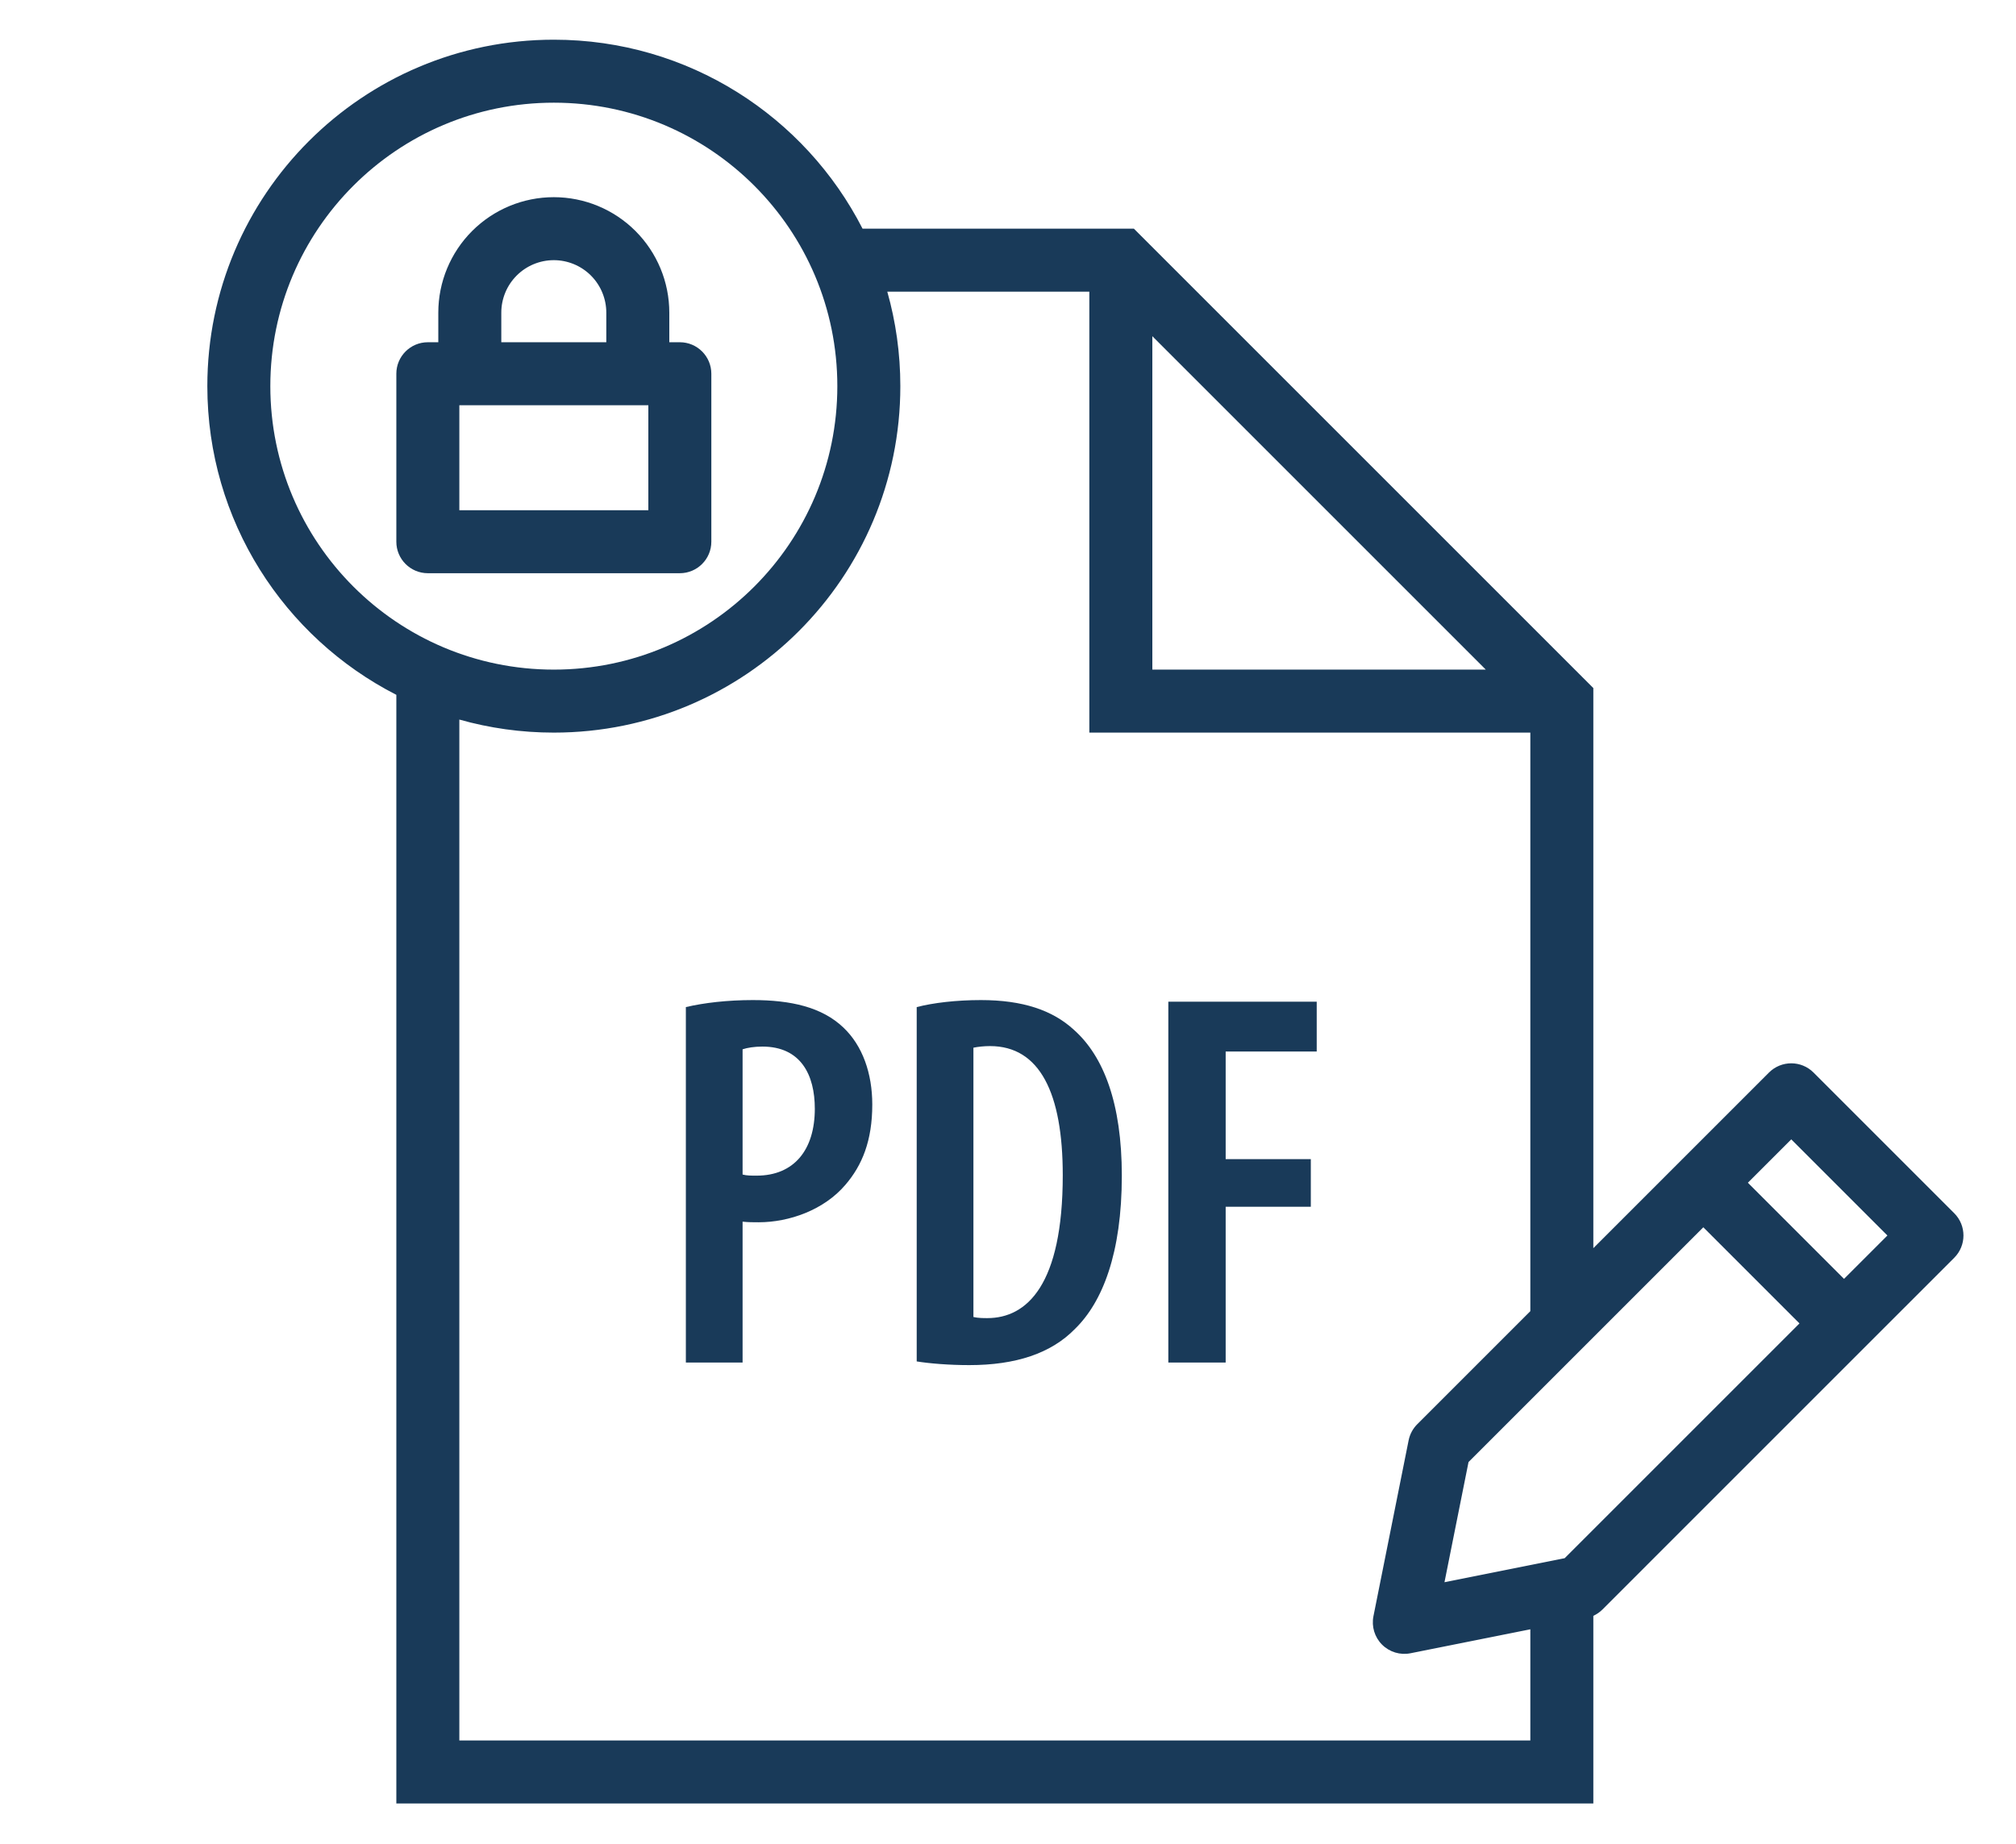 <svg width="457" height="418" viewBox="0 0 457 418" fill="none" xmlns="http://www.w3.org/2000/svg"><path fill-rule="evenodd" clip-rule="evenodd" d="M189.812 87.547c0 35.493-28.772 64.265-64.265 64.265-35.493.0-64.266-28.772-64.266-64.265.0-35.493 28.773-64.266 64.266-64.266 35.493.0 64.265 28.773 64.265 64.266zm14.282.0c0 43.38-35.167 78.547-78.547 78.547C118.12 166.094 110.935 165.063 104.125 163.137V394.594H346.906V369.386L319.744 374.818C317.403 375.287 314.983 374.554 313.295 372.866 311.606 371.177 310.874 368.757 311.342 366.416L319.316 326.548C319.592 325.165 320.272 323.896 321.268 322.899l25.638-25.638V166.094H246.938V66.125H201.137C203.063 72.935 204.094 80.12 204.094 87.547zM361.188 408.875V366.334C361.955 365.982 362.658 365.495 363.262 364.892l59.802-59.803 19.935-19.934C445.787 282.366 445.787 277.845 442.999 275.057l-31.895-31.895C408.315 240.373 403.794 240.373 401.005 243.162l-19.904 19.904C381.091 263.076 381.081 263.086 381.071 263.096 381.061 263.106 381.051 263.116 381.041 263.126L361.188 282.98V155.996L257.035 51.844H195.529C182.528 26.411 156.071 9 125.547 9 82.167 9 47 44.167 47 87.547c0 30.524 17.411 56.981 42.844 69.982V408.875H361.188zM386.12 278.243l-53.224 53.225L327.446 358.714 354.692 353.265l53.225-53.225-21.797-21.797zm31.895 11.698L427.851 280.106l-21.796-21.797L396.219 268.145l21.796 21.796zM96.984 77.592C93.041 77.592 89.844 80.789 89.844 84.732V122.816C89.844 126.759 93.041 129.956 96.984 129.956H154.109C158.053 129.956 161.25 126.759 161.25 122.816V84.732C161.25 80.789 158.053 77.592 154.109 77.592h-2.387V70.885C151.722 63.941 148.963 57.282 144.053 52.372c-4.91-4.91-11.57-7.669-18.514-7.669s-13.603 2.759-18.513 7.669c-4.91 4.91-7.669 11.57-7.669 18.514v6.706H96.984zM144.581 91.874C144.53 91.874 144.479 91.874 144.429 91.873H106.65L106.589 91.874C106.559 91.874 106.528 91.874 106.498 91.874 106.489 91.874 106.481 91.874 106.473 91.874 106.454 91.874 106.436 91.874 106.417 91.874 106.393 91.874 106.369 91.873 106.346 91.873h-2.221V115.675h42.844V91.873H144.733C144.682 91.874 144.632 91.874 144.581 91.874zM137.44 70.885v6.706H113.638V70.885C113.638 67.729 114.892 64.702 117.124 62.47 119.356 60.238 122.383 58.984 125.539 58.984 128.696 58.984 131.723 60.238 133.955 62.47S137.44 67.729 137.44 70.885zM336.809 151.812l-75.59-75.59V151.812h75.59zM155.476 228.323C159.604 227.347 164.932 226.733 170.65 226.733c8.619.0 15.648 1.59 20.501 6.193C195.531 237.054 197.734 243.358 197.734 250.414 197.734 258.643 195.419 264.222 191.653 268.601 186.8 274.319 178.906 277.108 171.989 277.108 170.65 277.108 169.562 277.108 168.335 276.969v31.937H155.476V228.323zm52.328.0C211.569 227.347 216.785 226.733 222.364 226.733 231.819 226.733 238.625 229.021 243.479 233.511 250.173 239.48 254.301 250.136 254.301 266.537c0 17.6-4.379 28.646-10.571 34.699C238.291 306.842 230.257 309.492 219.714 309.492 215.223 309.492 210.732 309.129 207.804 308.655V228.323zm57.041 80.583v-81.81h33.639v11.297H277.843v24.406h19.302v10.795H277.843v35.312H264.845zm-23.932-42.481c0-18.577-5.189-29.26-16.485-29.26C223.089 237.165 221.75 237.305 220.662 237.528v61.058C221.75 298.837 222.977 298.837 223.814 298.837c8.982.0 17.099-7.531 17.099-32.412zm-56.205-15.062c0-7.643-3.152-14.086-11.882-14.086C171.013 237.277 169.423 237.528 168.335 237.891v28.395C169.311 266.537 170.176 266.537 171.515 266.537 179.994 266.537 184.708 260.707 184.708 251.363z" fill="#193a59"/></svg>